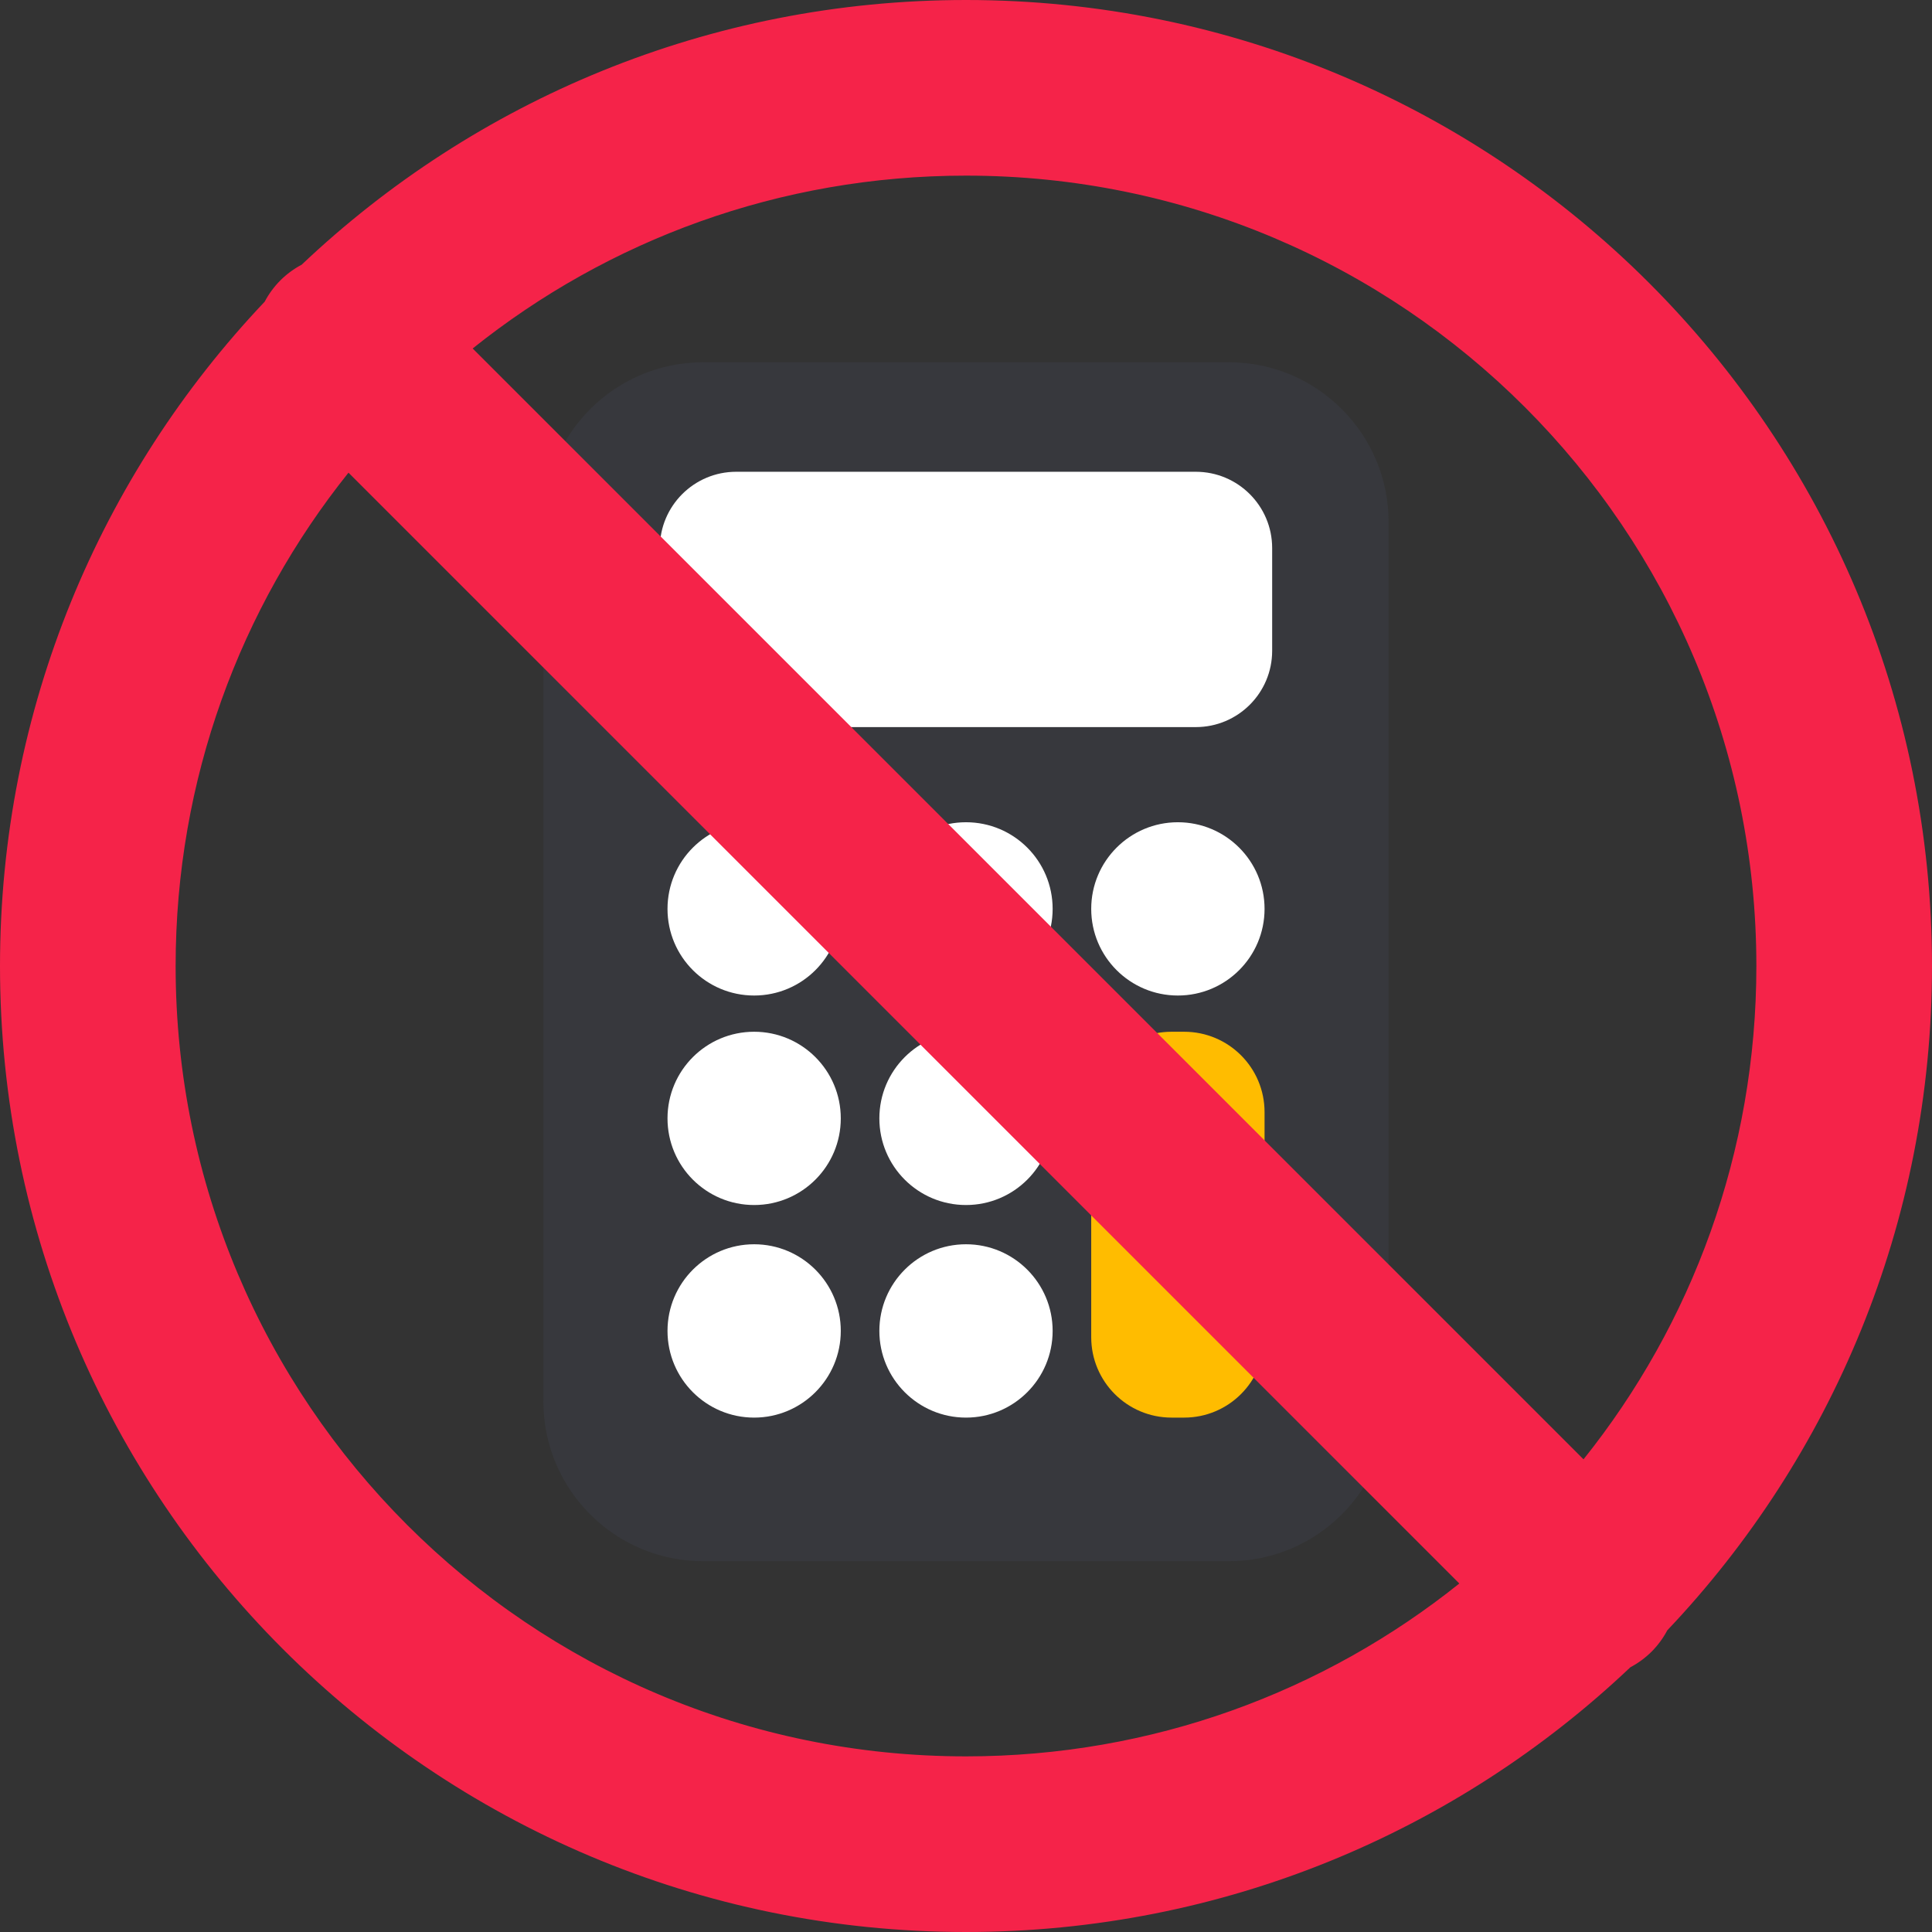 <svg width="32" height="32" viewBox="0 0 32 32" fill="none" xmlns="http://www.w3.org/2000/svg">
<rect x="0" y="0" width="32" height="32" fill="#333333" stroke="none"/>
<path d="M20.352 25.859H11.648C10.186 25.859 9 24.674 9 23.211V8.648C9 7.186 10.186 6 11.648 6H20.352C21.814 6 23 7.186 23 8.648V23.211C23 24.674 21.814 25.859 20.352 25.859Z" fill="#37383D"/>
<path d="M19.806 12.043H12.194C11.495 12.043 10.929 11.477 10.929 10.779V9.078C10.929 8.38 11.495 7.814 12.194 7.814H19.806C20.505 7.814 21.071 8.38 21.071 9.078V10.779C21.071 11.477 20.505 12.043 19.806 12.043Z" fill="white"/>
<path d="M12.491 16.489C11.698 16.489 11.056 15.847 11.056 15.054C11.056 14.261 11.698 13.619 12.491 13.619C13.283 13.619 13.926 14.261 13.926 15.054C13.926 15.847 13.283 16.489 12.491 16.489Z" fill="white"/>
<path d="M12.491 19.959C11.698 19.959 11.056 19.317 11.056 18.524C11.056 17.731 11.698 17.089 12.491 17.089C13.283 17.089 13.926 17.731 13.926 18.524C13.926 19.317 13.283 19.959 12.491 19.959Z" fill="white"/>
<path d="M12.491 23.48C11.698 23.48 11.056 22.837 11.056 22.044C11.056 21.252 11.698 20.609 12.491 20.609C13.283 20.609 13.926 21.252 13.926 22.044C13.926 22.837 13.283 23.48 12.491 23.48Z" fill="white"/>
<path d="M16 16.489C15.207 16.489 14.565 15.847 14.565 15.054C14.565 14.261 15.207 13.619 16 13.619C16.793 13.619 17.435 14.261 17.435 15.054C17.435 15.847 16.793 16.489 16 16.489Z" fill="white"/>
<path d="M16 19.959C15.207 19.959 14.565 19.317 14.565 18.524C14.565 17.731 15.207 17.089 16 17.089C16.793 17.089 17.435 17.731 17.435 18.524C17.435 19.317 16.793 19.959 16 19.959Z" fill="white"/>
<path d="M16 23.48C15.207 23.48 14.565 22.837 14.565 22.044C14.565 21.252 15.207 20.609 16 20.609C16.793 20.609 17.435 21.252 17.435 22.044C17.435 22.837 16.793 23.48 16 23.48Z" fill="white"/>
<path d="M19.509 16.489C18.717 16.489 18.074 15.847 18.074 15.054C18.074 14.261 18.717 13.619 19.509 13.619C20.302 13.619 20.945 14.261 20.945 15.054C20.945 15.847 20.302 16.489 19.509 16.489Z" fill="white"/>
<path d="M19.613 17.089H19.405C18.67 17.089 18.074 17.685 18.074 18.42V22.148C18.074 22.884 18.67 23.48 19.405 23.48H19.613C20.349 23.48 20.945 22.884 20.945 22.148V18.42C20.945 17.685 20.349 17.089 19.613 17.089Z" fill="#FFBC00"/>
<path fill-rule="evenodd" clip-rule="evenodd" d="M4.997 4.384C4.87 4.451 4.751 4.537 4.644 4.644C4.537 4.751 4.451 4.87 4.384 4.997C1.667 7.864 0 11.738 0 16C0 24.837 7.163 32 16 32C20.263 32 24.137 30.333 27.004 27.615C27.131 27.548 27.249 27.462 27.356 27.356C27.462 27.249 27.548 27.131 27.615 27.004C30.333 24.137 32 20.263 32 16C32 7.163 24.837 0 16 0C11.738 0 7.864 1.667 4.997 4.384ZM7.829 5.772C10.068 3.98 12.909 2.909 16 2.909C23.23 2.909 29.091 8.77 29.091 16C29.091 19.091 28.02 21.932 26.228 24.171L7.829 5.772ZM24.171 26.228C21.932 28.02 19.091 29.091 16 29.091C8.77 29.091 2.909 23.23 2.909 16C2.909 12.909 3.98 10.068 5.772 7.829L24.171 26.228Z" fill="#F52349"/>
</svg>
